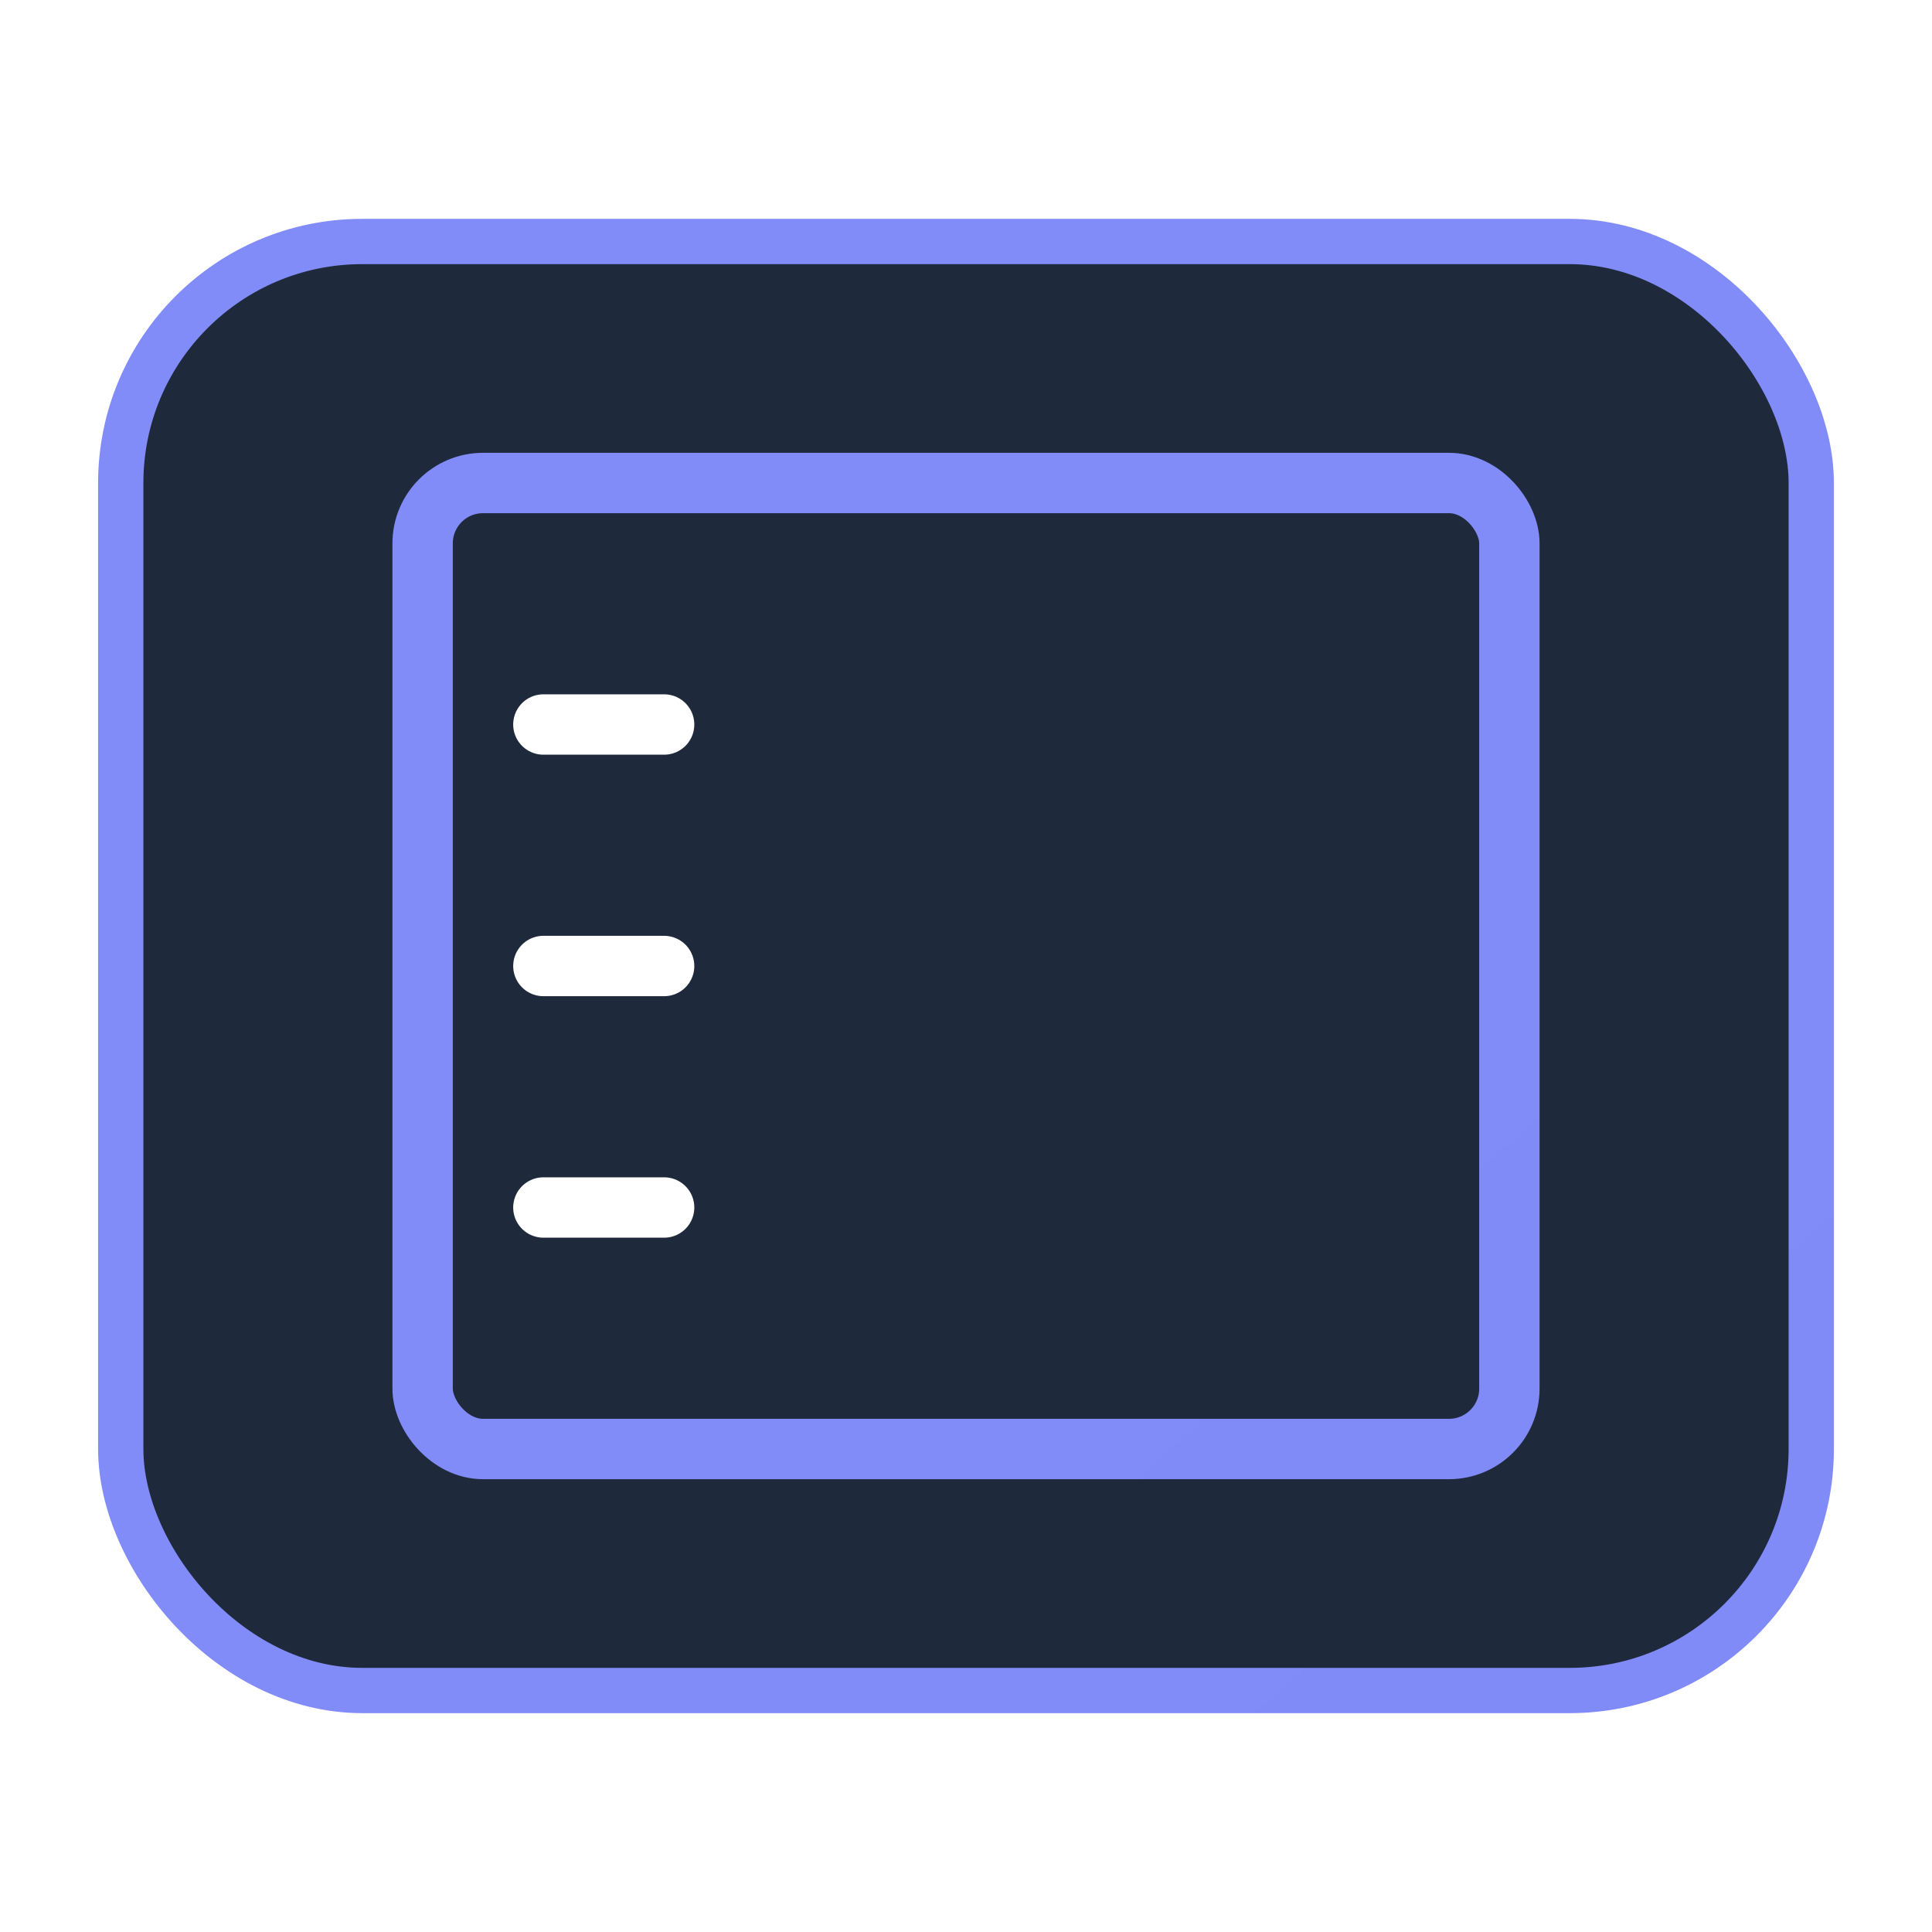 <svg width="64" height="64" viewBox="0 0 64 64" fill="none" xmlns="http://www.w3.org/2000/svg">
  <defs>
    <linearGradient id="prodGrad" x1="0" y1="0" x2="64" y2="64">
      <stop offset="0%" stop-color="#818CF8" />
      <stop offset="100%" stop-color="#6366F1" />
    </linearGradient>
    <filter id="glow">
      <feGaussianBlur stdDeviation="2" result="coloredBlur"/>
      <feMerge><feMergeNode in="coloredBlur"/><feMergeNode in="SourceGraphic"/></feMerge>
    </filter>
  </defs>
  <rect x="4" y="8" width="56" height="48" rx="8" fill="#1e293b" stroke="url(#prodGrad)" stroke-width="1.5" />
  <g filter="url(#glow)">
    <rect x="14" y="16" width="36" height="32" rx="2" stroke="url(#prodGrad)" stroke-width="2"/>
    <path d="M18 24h4" stroke="white" stroke-width="2" stroke-linecap="round"/>
    <path d="M26 24h16" stroke="url(#prodGrad)" stroke-width="2" stroke-linecap="round"/>
    <path d="M18 32h4" stroke="white" stroke-width="2" stroke-linecap="round"/>
    <path d="M26 32h16" stroke="url(#prodGrad)" stroke-width="2" stroke-linecap="round"/>
    <path d="M18 40h4" stroke="white" stroke-width="2" stroke-linecap="round"/>
    <path d="M26 40h16" stroke="url(#prodGrad)" stroke-width="2" stroke-linecap="round"/>
  </g>
</svg>
